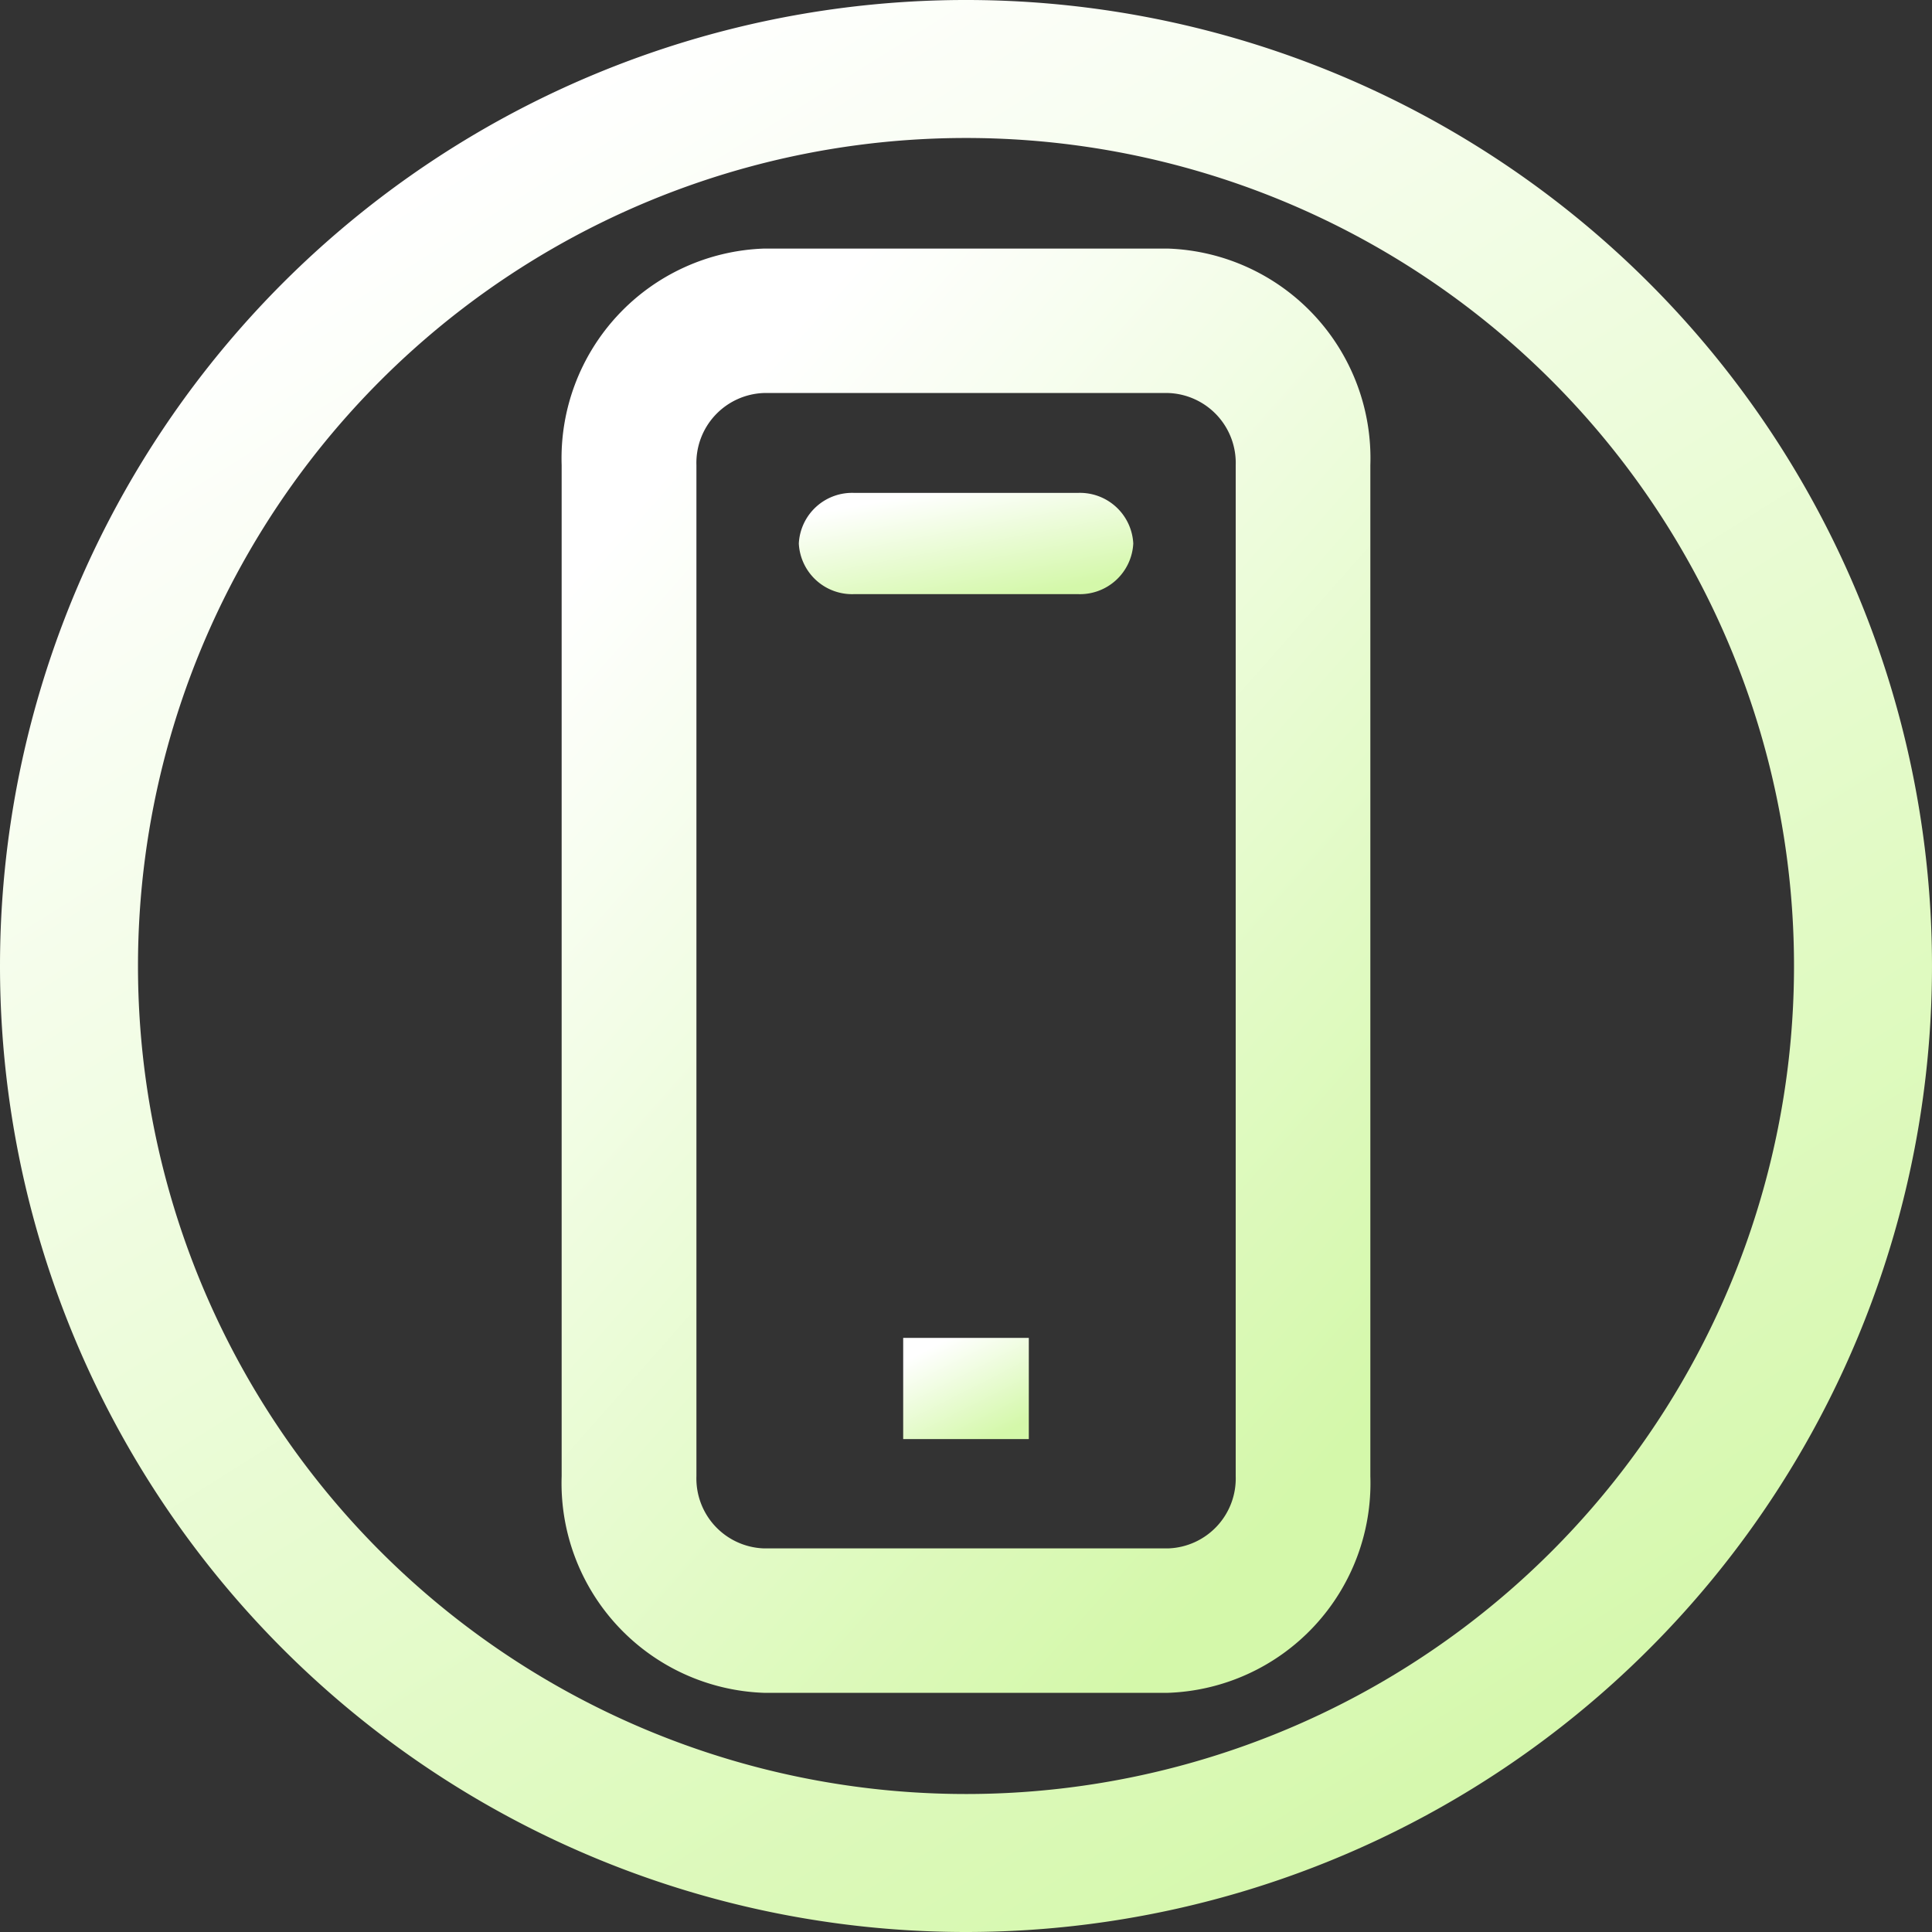 <svg xmlns="http://www.w3.org/2000/svg" xmlns:xlink="http://www.w3.org/1999/xlink" width="45" height="45" viewBox="0 0 45 45">
  <rect x="0" y="0" width="45" height="45" fill="#333333" stroke="none"/>
  <defs>
    <linearGradient id="linear-gradient" x1="0.281" y1="0.057" x2="0.824" y2="0.921" gradientUnits="objectBoundingBox">
      <stop offset="0" stop-color="#fff"/>
      <stop offset="1" stop-color="#d4f8aa"/>
    </linearGradient>
  </defs>
  <g id="Group_4" data-name="Group 4" transform="translate(-159 2)">
    <path id="Path_56" data-name="Path 56" d="M22.5,45A22.5,22.5,0,1,0,0,22.5,22.5,22.5,0,0,0,22.5,45Zm0-41.786A19.286,19.286,0,1,1,3.214,22.5,19.286,19.286,0,0,1,22.5,3.214Z" transform="translate(159 -2)" fill="url(#linear-gradient)"/>
    <path id="Path_57" data-name="Path 57" d="M12.709,37.639h9.418a4.886,4.886,0,0,0,4.709-5.046V9.046A4.886,4.886,0,0,0,22.126,4H12.709A4.886,4.886,0,0,0,8,9.046V32.593A4.886,4.886,0,0,0,12.709,37.639ZM11.139,9.046a1.629,1.629,0,0,1,1.57-1.682h9.418A1.629,1.629,0,0,1,23.7,9.046V32.593a1.629,1.629,0,0,1-1.57,1.682H12.709a1.629,1.629,0,0,1-1.57-1.682Z" transform="translate(164.082 -0.21)" fill="url(#linear-gradient)"/>
    <path id="Path_58" data-name="Path 58" d="M12.3,9.357H17.49a1.243,1.243,0,0,0,1.3-1.179A1.243,1.243,0,0,0,17.49,7H12.3A1.243,1.243,0,0,0,11,8.179,1.243,1.243,0,0,0,12.3,9.357Z" transform="translate(166.606 2.481)" fill="url(#linear-gradient)"/>
    <path id="Path_59" data-name="Path 59" d="M13,19h2.926v2.357H13Z" transform="translate(167.037 10.162)" fill="url(#linear-gradient)"/>
  </g>
</svg>
